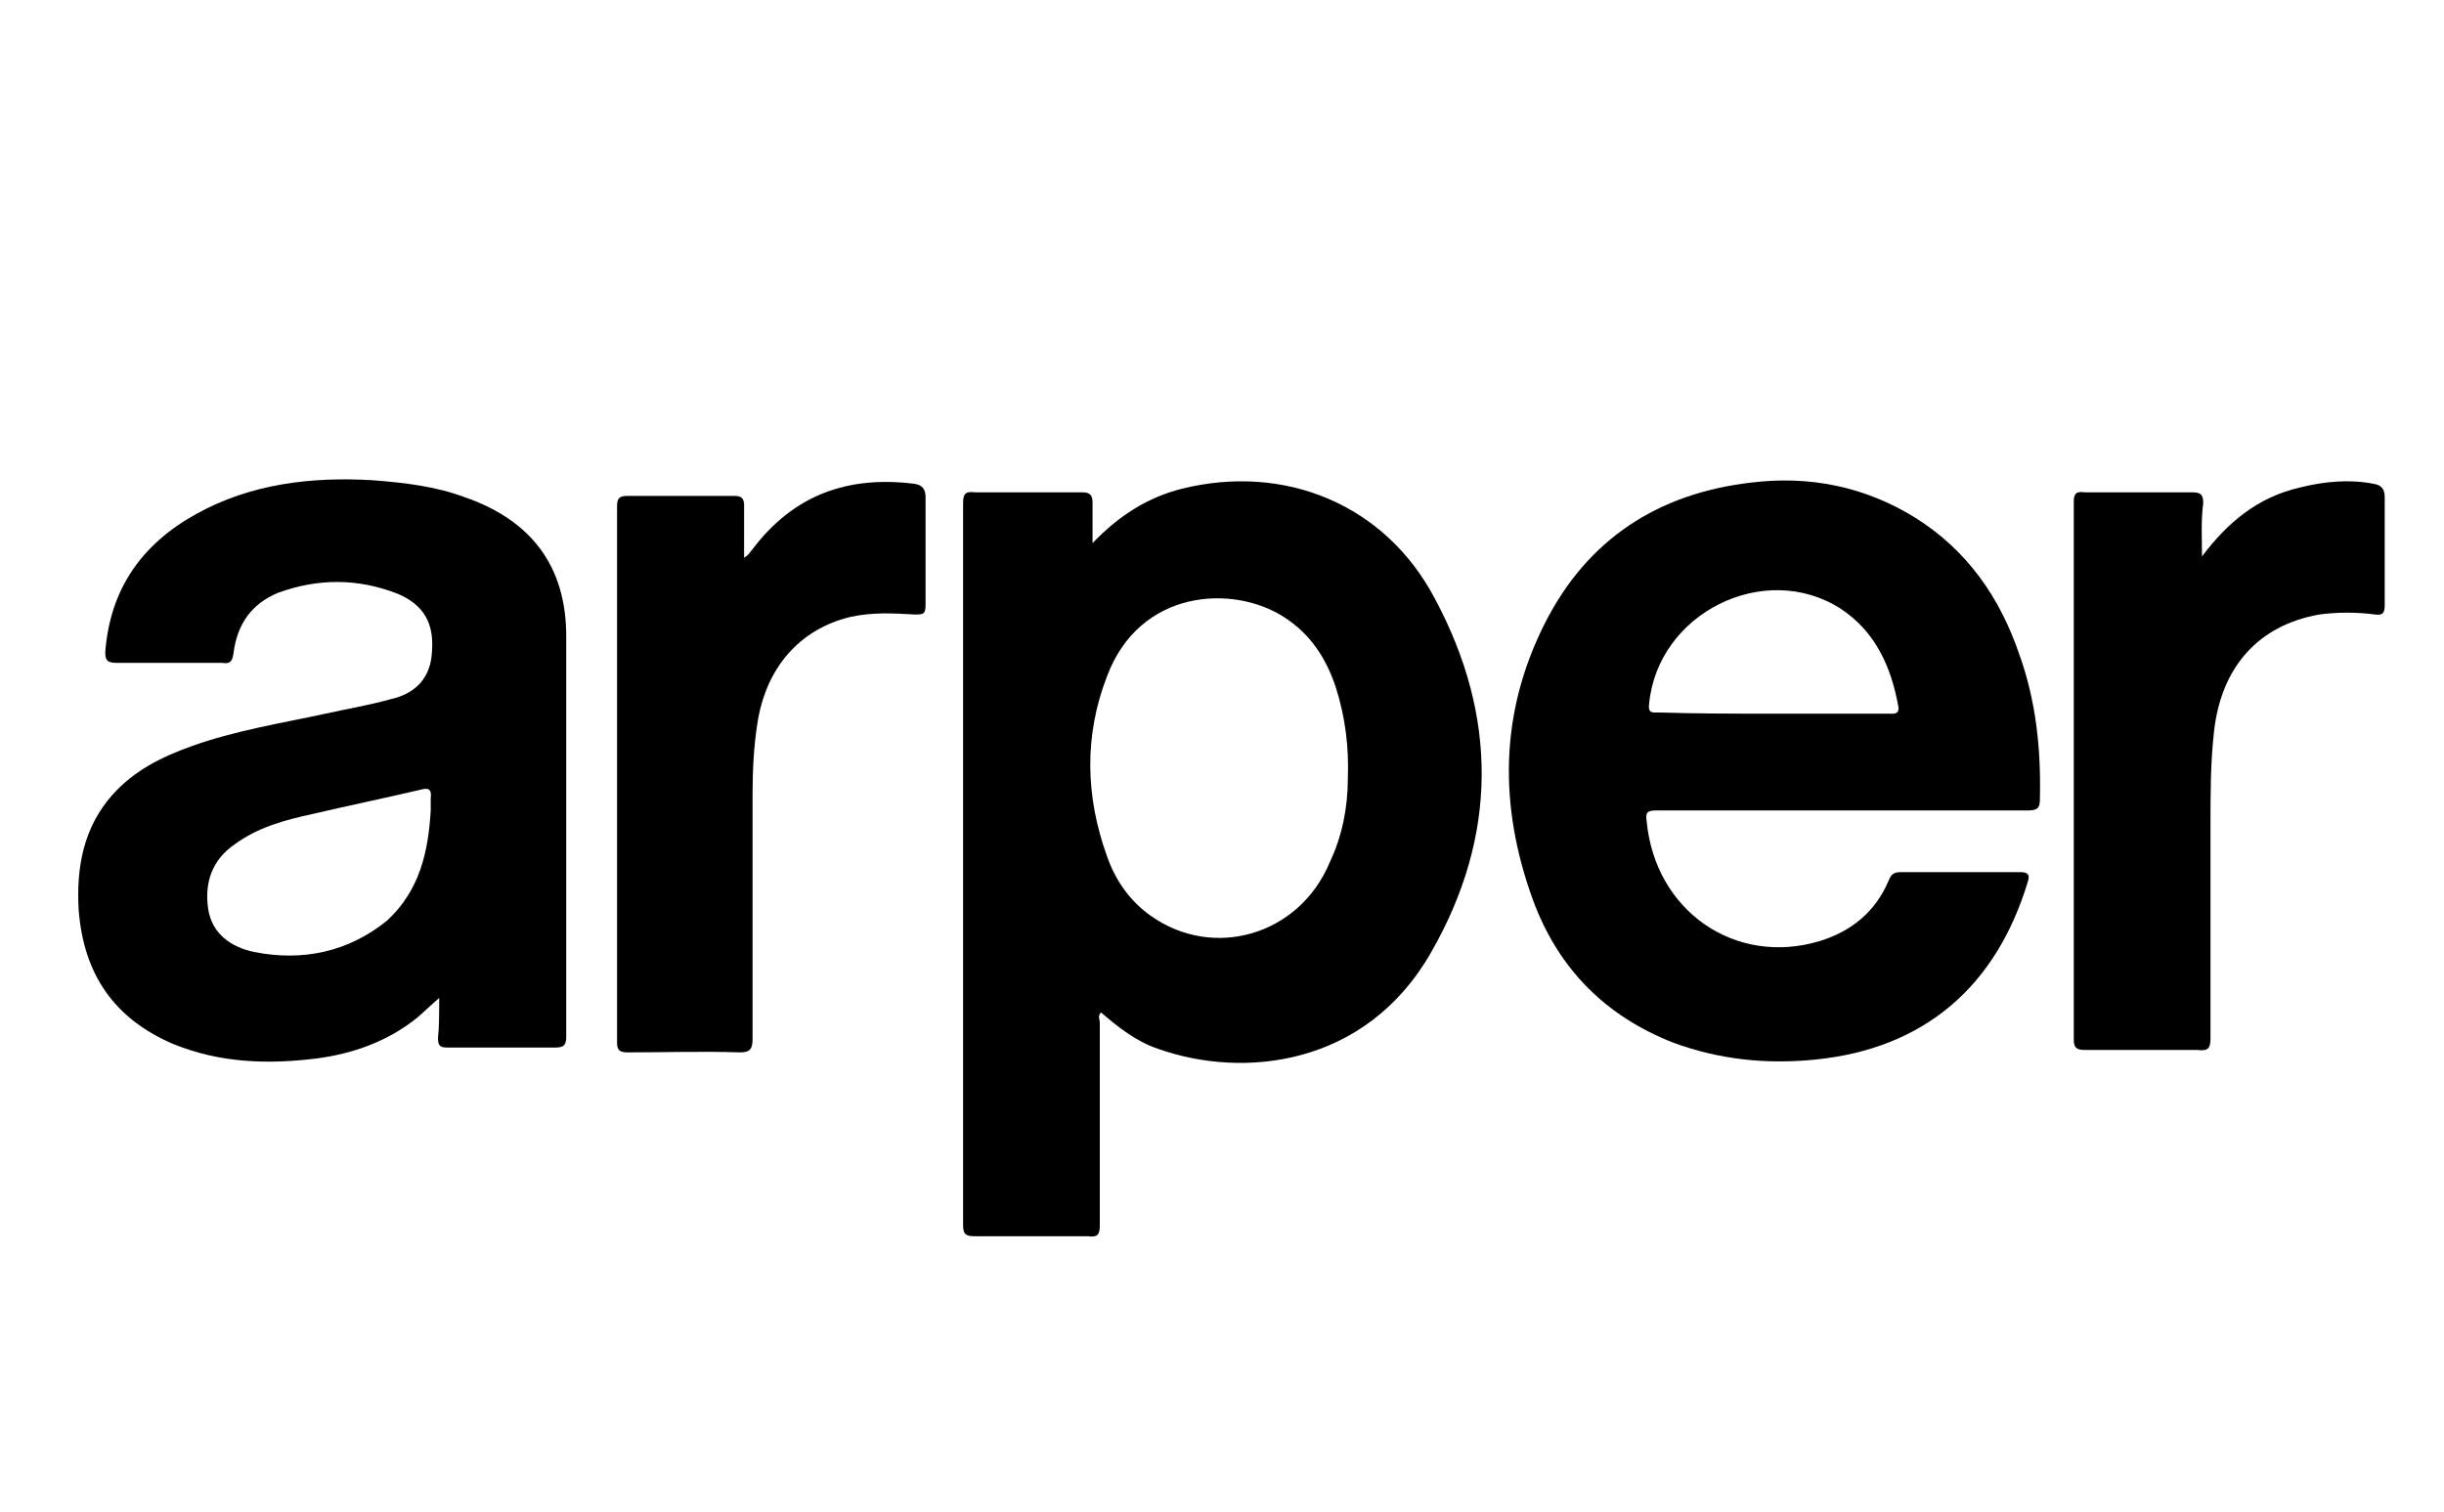 <?xml version="1.0" encoding="utf-8"?>
<!-- Generator: Adobe Illustrator 25.2.2, SVG Export Plug-In . SVG Version: 6.00 Build 0)  -->
<svg version="1.1" id="Ebene_1" xmlns="http://www.w3.org/2000/svg" xmlns:xlink="http://www.w3.org/1999/xlink" x="0px" y="0px"
	 width="202px" height="125px" viewBox="0 0 202 125" style="enable-background:new 0 0 202 125;" xml:space="preserve">
<g>
	<path d="M90.3,44.9c2.2-2.3,4.6-3.8,7.4-4.5c8.5-2.1,16.8,1.3,20.9,9.1c5.2,9.7,5.2,19.6-0.3,29.2c-5.4,9.5-15.6,10.5-22.6,8
		c-1.8-0.6-3.3-1.8-4.7-3c-0.3,0.3-0.1,0.6-0.1,0.8c0,5.6,0,11.2,0,16.8c0,0.8-0.2,1-1,0.9c-3.1,0-6.2,0-9.3,0c-0.7,0-1-0.1-1-0.9
		c0-19.9,0-39.8,0-59.7c0-0.8,0.2-1,1-0.9c2.9,0,5.8,0,8.8,0c0.7,0,0.9,0.2,0.9,0.9C90.3,42.6,90.3,43.6,90.3,44.9z M111.4,64.4
		c0.1-2.6-0.2-5.1-1-7.6c-0.8-2.4-2.1-4.4-4.3-5.8c-4.2-2.7-11.9-2.3-14.6,4.9c-1.9,4.9-1.8,9.9,0,14.9c0.7,2,1.9,3.7,3.6,4.9
		c5.2,3.7,12.3,1.6,14.8-4.4C110.9,69.2,111.4,66.8,111.4,64.4L111.4,64.4z"/>
	<path d="M152,67c-5,0-10.1,0-15.1,0c-0.8,0-0.9,0.2-0.8,0.9c0.7,7.4,7.3,12,14.3,9.9c2.6-0.8,4.6-2.4,5.7-5c0.2-0.5,0.4-0.7,1-0.7
		c3.3,0,6.6,0,9.9,0c0.6,0,0.8,0.2,0.6,0.8c-2.6,8.6-8.5,13.8-17.6,14.7c-4,0.4-7.9,0-11.7-1.4c-5.6-2.2-9.5-6.1-11.6-11.8
		c-2.8-7.7-2.8-15.4,1-22.9c3.5-6.9,9.3-10.7,17-11.6c4.8-0.6,9.4,0.3,13.6,2.9c4.3,2.7,7,6.6,8.6,11.3c1.4,3.9,1.8,7.9,1.7,12
		c0,0.7-0.2,0.9-1,0.9C162.2,67,157.1,67,152,67z M146.6,59c3.2,0,6.3,0,9.5,0c0.4,0,0.9,0.1,0.8-0.6c-0.6-3.3-1.9-6.2-4.8-8.1
		c-6.3-4-15.1,0.4-15.8,7.9c-0.1,0.8,0.3,0.7,0.8,0.7C140.2,59,143.4,59,146.6,59z"/>
	<path d="M36.3,82.5c-0.7,0.6-1.3,1.2-1.9,1.7c-2.4,1.9-5.2,2.9-8.2,3.3c-4,0.5-8,0.4-11.9-1.2c-4.9-2.1-7.4-5.8-7.8-11.1
		c-0.2-3.5,0.4-6.8,2.8-9.5c1.8-2,4-3.1,6.5-4c3.6-1.3,7.4-1.9,11.1-2.7c1.8-0.4,3.6-0.7,5.4-1.2c2.2-0.5,3.3-1.9,3.4-3.9
		c0.2-2.4-0.7-3.9-2.8-4.8c-3.3-1.3-6.6-1.3-9.9-0.1c-2.2,0.9-3.4,2.6-3.7,5c-0.1,0.7-0.3,0.9-0.9,0.8c-3,0-5.9,0-8.8,0
		c-0.8,0-0.9-0.3-0.9-0.9c0.4-5.2,3-8.9,7.5-11.4s9.5-3.1,14.6-2.8c2.6,0.2,5.2,0.5,7.6,1.4c5.5,1.9,8.4,5.7,8.4,11.5
		c0,11,0,22.1,0,33.1c0,0.7-0.2,0.9-0.9,0.9c-3,0-5.9,0-8.9,0c-0.6,0-0.8-0.1-0.8-0.8C36.3,84.9,36.3,83.8,36.3,82.5z M35.6,67
		c0-0.5,0-0.8,0-1c0.1-0.8-0.2-0.9-0.9-0.7c-3,0.7-5.9,1.3-8.9,2c-2.3,0.5-4.5,1.1-6.4,2.5c-1.9,1.3-2.5,3.2-2.2,5.3
		c0.3,2.1,1.9,3.2,3.8,3.6c4,0.8,7.8,0,11-2.6C34.7,73.6,35.4,70.4,35.6,67L35.6,67z"/>
	<path d="M182,46c2.1-2.8,4.6-4.9,8.1-5.7c2-0.5,4.1-0.7,6.1-0.3c0.6,0.1,0.9,0.4,0.9,1.1c0,3,0,5.9,0,8.9c0,0.6-0.1,0.9-0.8,0.8
		c-1.5-0.2-3.1-0.2-4.6,0c-5.1,0.9-8.1,4.4-8.7,9.6c-0.3,2.6-0.3,5.2-0.3,7.8c0,5.9,0,11.7,0,17.6c0,0.9-0.2,1.1-1.1,1
		c-3.1,0-6.2,0-9.3,0c-0.7,0-0.9-0.2-0.9-0.9c0-14.8,0-29.6,0-44.4c0-0.7,0.2-0.9,0.9-0.8c2.9,0,5.9,0,8.9,0c0.7,0,0.9,0.2,0.9,0.9
		C181.9,43.1,182,44.6,182,46z"/>
	<path d="M61.5,46.1c0.4-0.2,0.5-0.5,0.7-0.7c3.4-4.5,7.9-6.1,13.4-5.4c0.6,0.1,0.9,0.4,0.9,1.1c0,3,0,5.9,0,8.9
		c0,0.8-0.2,0.8-0.9,0.8c-1.8-0.1-3.5-0.2-5.3,0.2c-4.2,1-7,4.2-7.7,8.8c-0.3,1.9-0.4,3.9-0.4,5.9c0,6.7,0,13.5,0,20.2
		c0,0.8-0.2,1.1-1,1.1c-3.1-0.1-6.2,0-9.3,0c-0.6,0-0.9-0.1-0.9-0.8c0-14.8,0-29.6,0-44.3c0-0.6,0.1-0.9,0.8-0.9c3,0,6,0,8.9,0
		c0.6,0,0.8,0.2,0.8,0.8C61.5,43.1,61.5,44.5,61.5,46.1z"/>
</g>
</svg>
